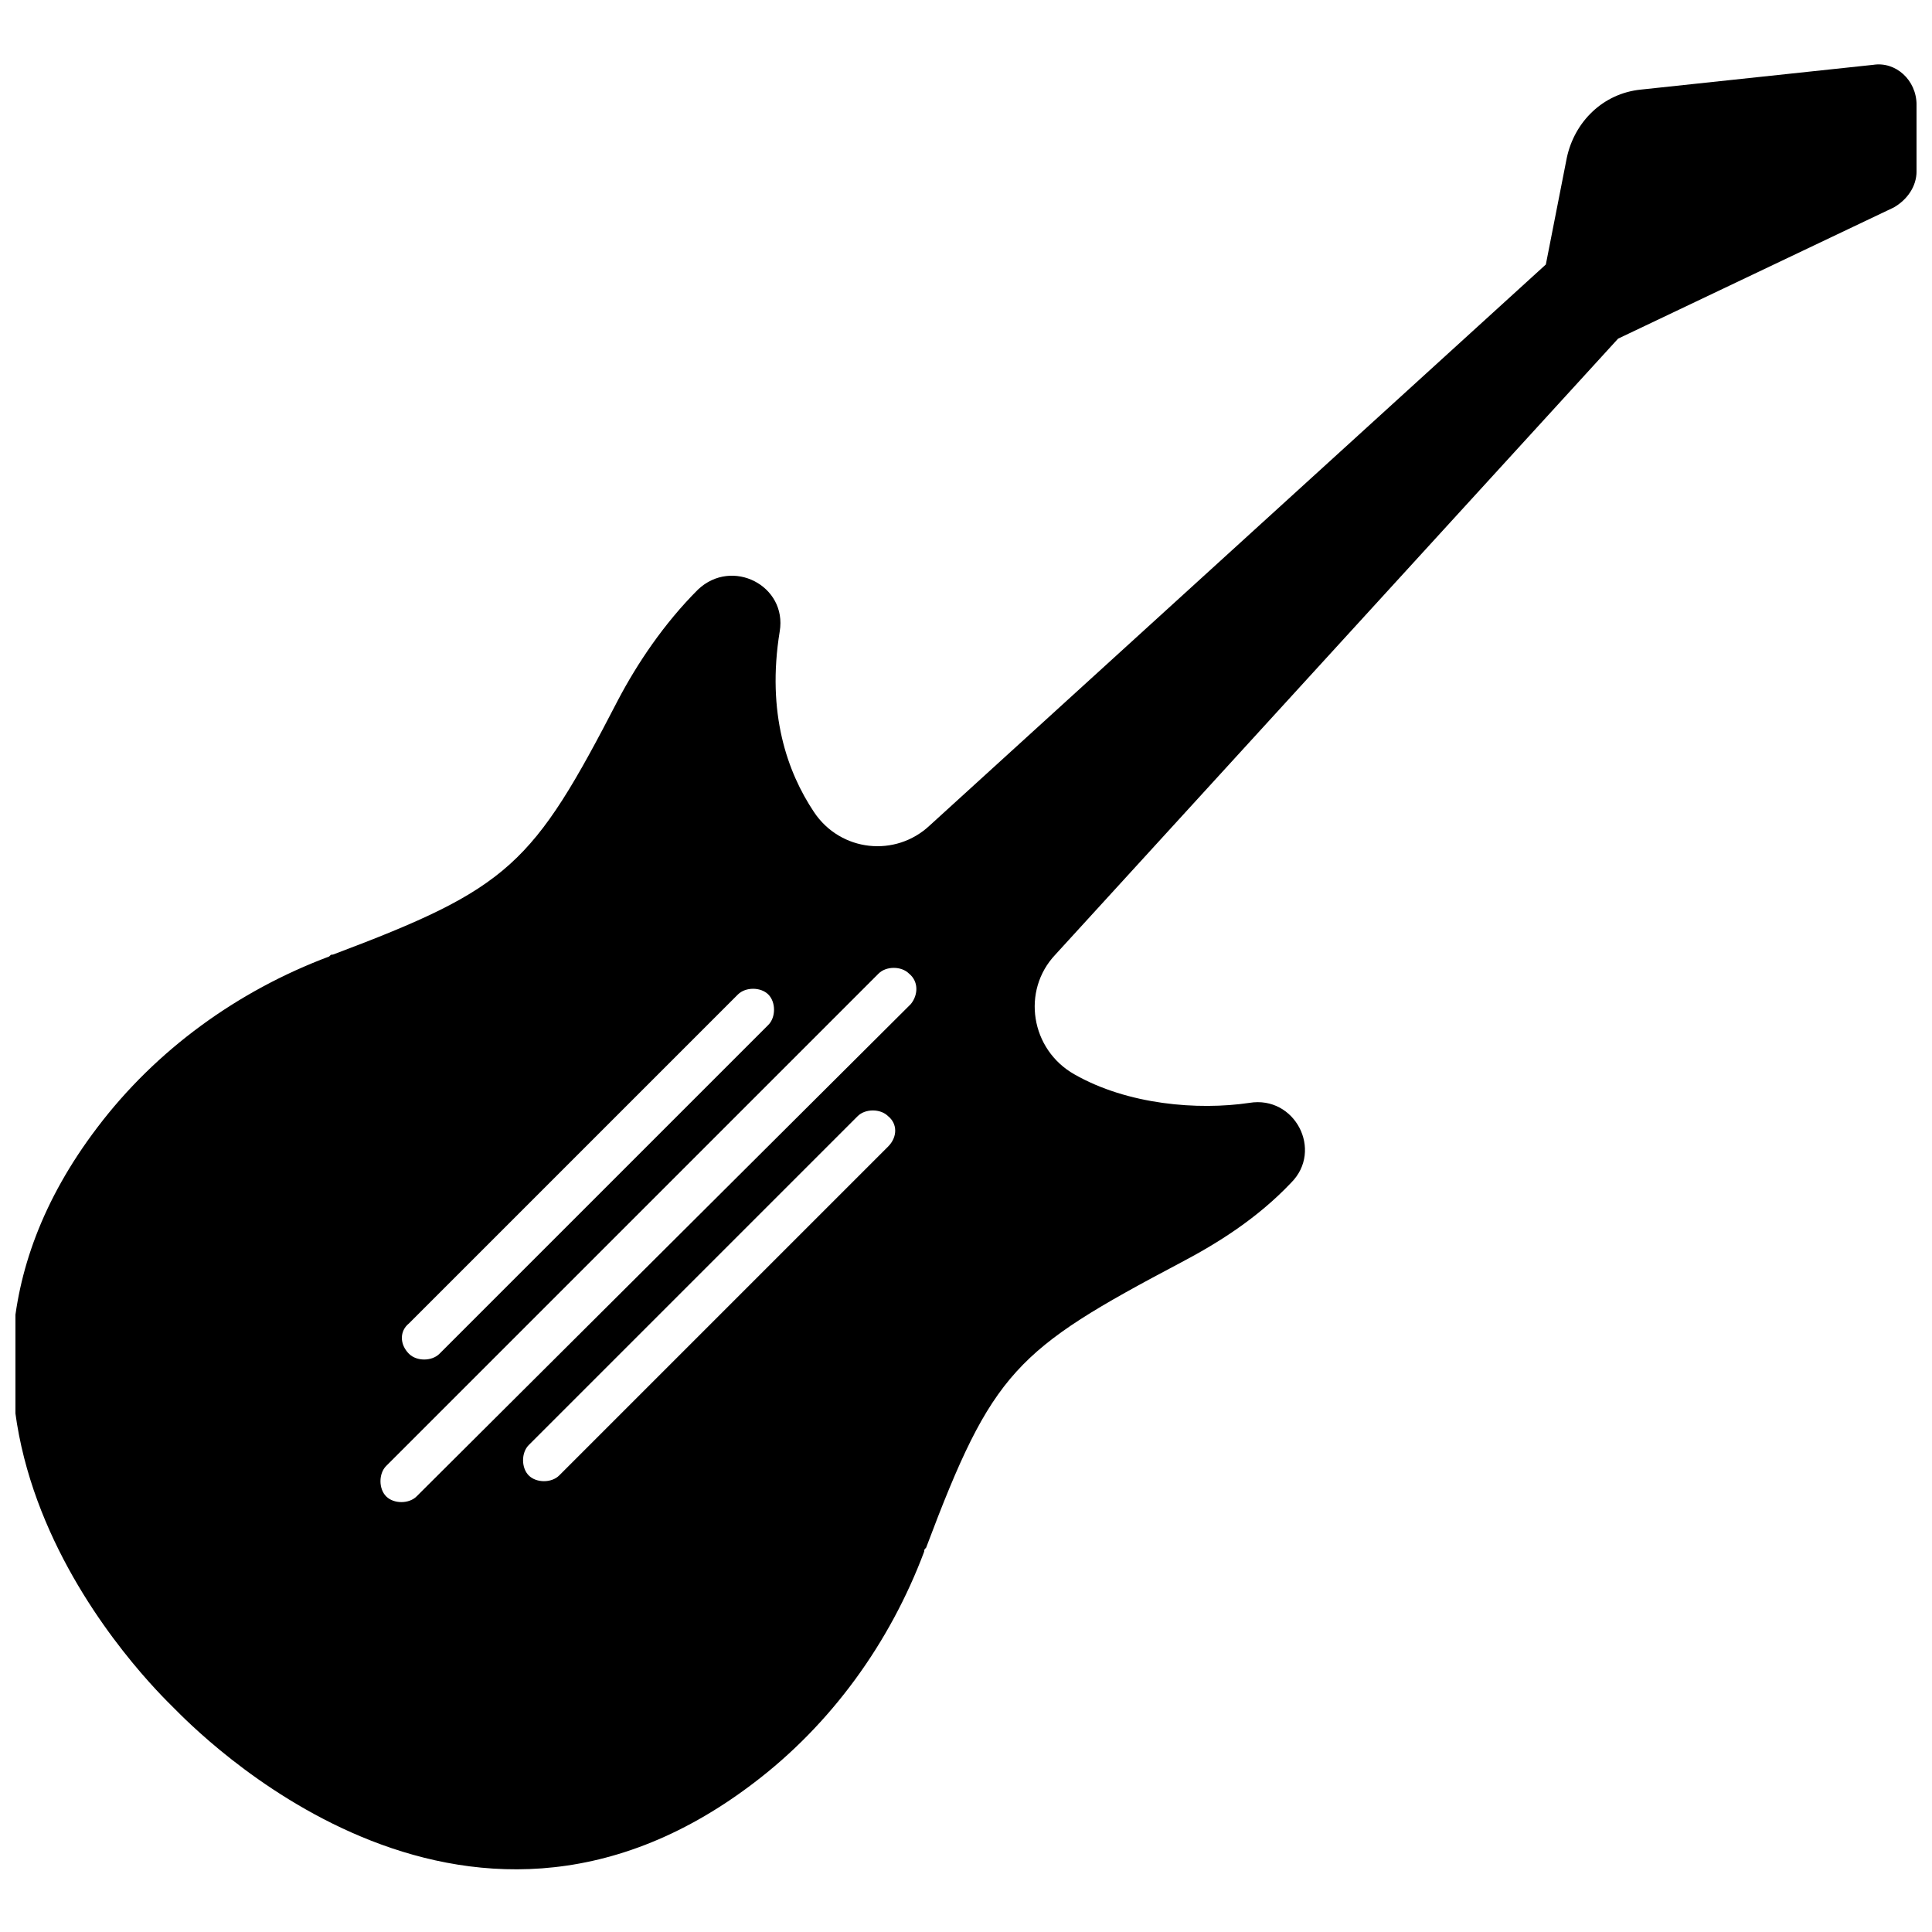 <?xml version="1.0" encoding="UTF-8"?>
<!-- Uploaded to: SVG Repo, www.svgrepo.com, Generator: SVG Repo Mixer Tools -->
<svg width="800px" height="800px" version="1.1" viewBox="144 144 512 512" xmlns="http://www.w3.org/2000/svg">
 <defs>
  <clipPath id="a">
   <path d="m148.09 161h503.81v479h-503.81z"/>
  </clipPath>
 </defs>
 <g clip-path="url(#a)">
  <path d="m640.32 161.19-61.465 6.551c-10.078 1.008-17.633 8.566-19.648 18.137l-5.543 28.215-163.23 148.62c-9.07 8.566-23.68 7.055-30.73-3.527-7.055-10.578-12.594-26.199-9.07-47.863 2.016-12.09-12.594-19.648-21.664-11.082-9.07 9.07-16.121 19.648-21.16 29.223-22.672 43.832-28.719 49.879-75.57 67.512-0.504 0-0.504 0-1.008 0.504-24.184 9.07-45.848 24.688-61.465 45.344-58.945 77.586 15.617 149.13 20.152 153.66 5.543 5.543 76.074 79.098 153.66 20.152 20.656-15.617 36.273-37.281 45.344-61.465 0-0.504 0-0.504 0.504-1.008 17.633-46.855 23.68-52.395 67.512-75.57 9.574-5.039 20.152-11.586 29.223-21.16 8.566-8.566 1.008-23.176-11.082-21.16-13.602 2.016-32.242 0.504-46.352-7.559-11.586-6.551-14.105-22.168-5.039-31.738l149.12-163.23 73.051-34.762c3.527-2.016 6.047-5.543 6.047-9.574v-17.633c0-6.551-5.539-11.59-11.586-10.582zm-387.93 333.52 87.16-87.16c2.016-2.016 6.047-2.016 8.062 0 2.016 2.016 2.016 6.047 0 8.062l-87.164 87.16c-1.008 1.008-2.519 1.512-4.031 1.512-1.512 0-3.023-0.504-4.031-1.512-2.516-2.519-2.516-6.047 0.004-8.062zm126.96-46.855-87.16 87.16c-1.008 1.008-2.519 1.512-4.031 1.512-1.512 0-3.023-0.504-4.031-1.512-2.016-2.016-2.016-6.047 0-8.062l87.16-87.16c2.016-2.016 6.047-2.016 8.062 0 2.519 2.019 2.519 5.543 0 8.062zm6.043-37.785-130.99 130.49c-1.008 1.008-2.519 1.512-4.031 1.512-1.512 0-3.023-0.504-4.031-1.512-2.016-2.016-2.016-6.047 0-8.062l130.49-130.49c2.016-2.016 6.047-2.016 8.062 0 2.516 2.016 2.516 5.543 0.5 8.062z"/>
 </g>
</svg>